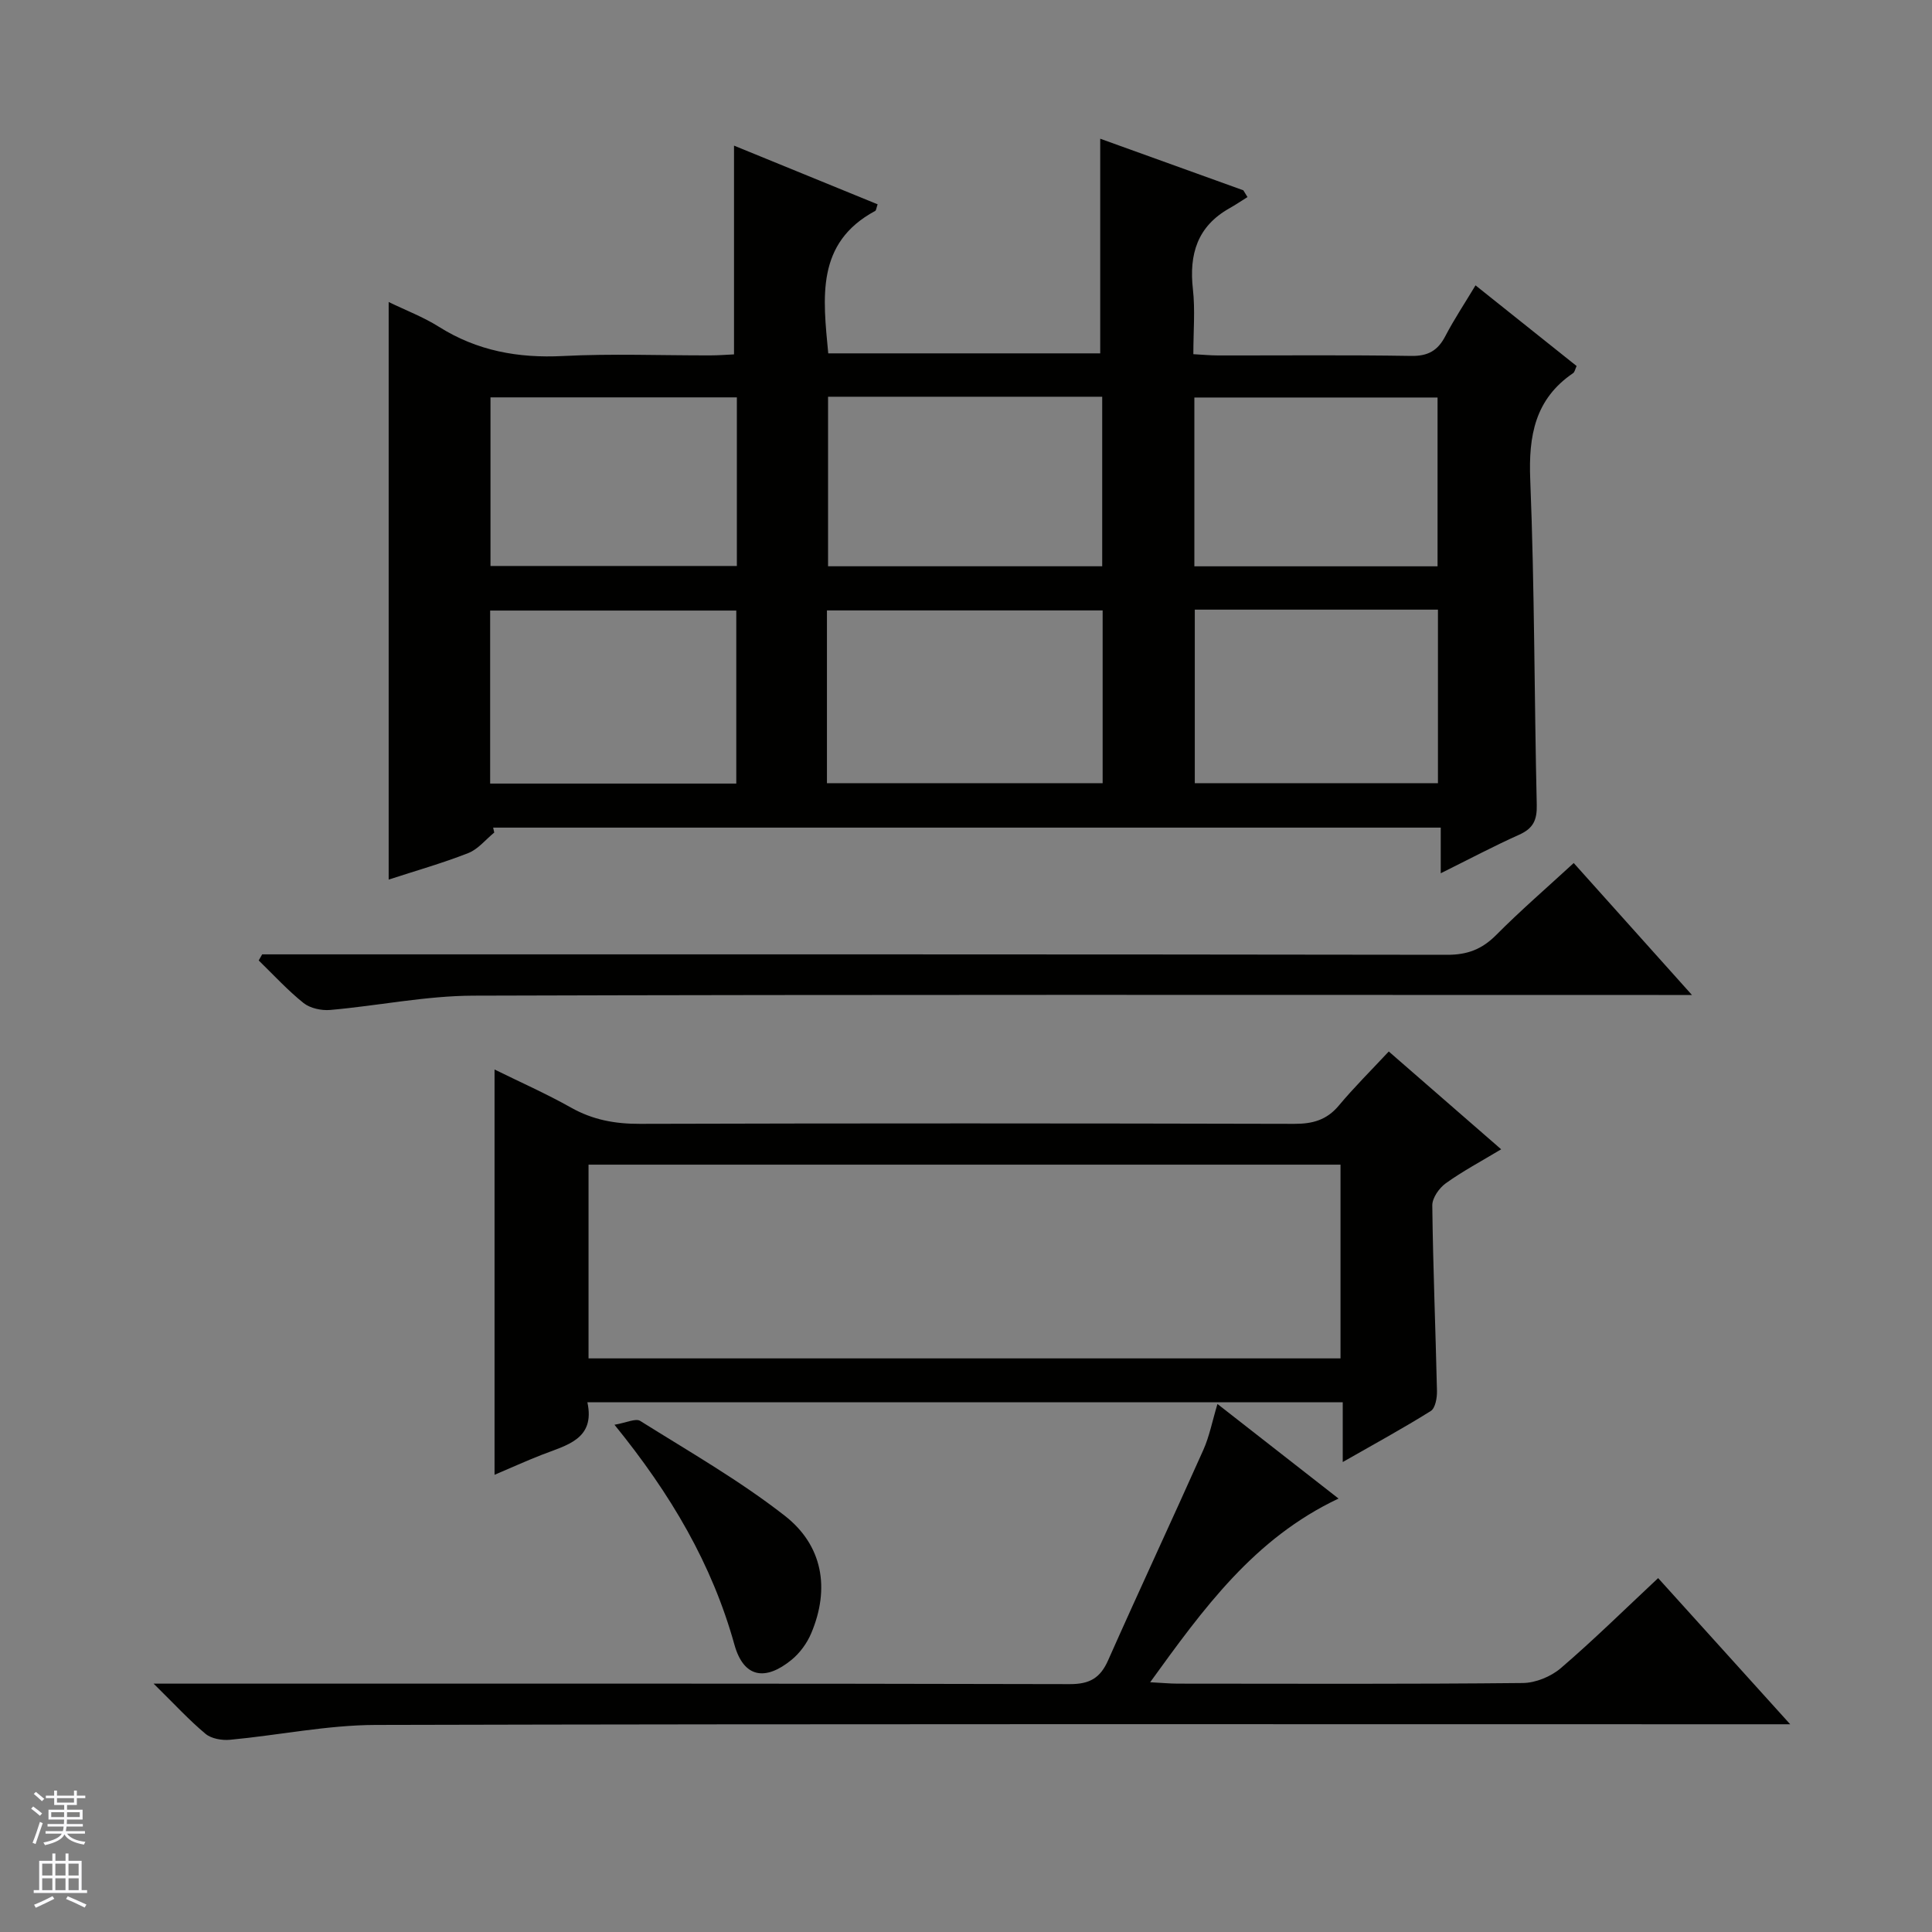 <svg enable-background="new 0 0 400 400" viewBox="0 0 400 400" xmlns="http://www.w3.org/2000/svg"><rect x="0" y="0" width="400" height="400" fill="#808080" stroke="none"/><g fill="#010100"><path d="m102.33 172.37c-1.78 1.45-3.34 3.45-5.38 4.25-5.35 2.1-10.91 3.67-16.48 5.49 0-39.89 0-79.41 0-119.58 3.5 1.7 7.17 3.09 10.42 5.14 7.92 4.98 16.4 6.51 25.67 6.04 10.14-.52 20.32-.11 30.48-.13 1.79 0 3.57-.15 4.93-.21 0-14.56 0-28.62 0-43.22 9.6 3.92 19.67 8.04 29.73 12.15-.27.78-.29 1.25-.5 1.37-12.32 6.63-10.81 17.93-9.72 29.49h56.31c0-14.66 0-29.19 0-44.44 9.7 3.5 19.66 7.09 29.63 10.68.29.47.57.93.86 1.4-1.25.78-2.47 1.61-3.75 2.33-6.64 3.74-8.37 9.52-7.55 16.76.48 4.26.09 8.63.09 13.44 1.89.1 3.5.26 5.11.26 13.33.02 26.65-.12 39.98.1 3.5.06 5.52-1.1 7.08-4.1 1.83-3.51 4.04-6.82 6.25-10.51 7.14 5.69 14 11.17 20.93 16.7-.31.66-.39 1.24-.72 1.47-7.9 5.38-9.25 12.95-8.88 22.05.9 22.44.83 44.93 1.35 67.39.07 3.13-.77 4.84-3.62 6.12-5.29 2.37-10.43 5.1-16.26 7.99 0-3.39 0-6.25 0-9.45-65.73 0-130.96 0-196.19 0 .08.33.15.67.23 1.02zm68.88-10.22h57.08c0-12.21 0-23.97 0-35.77-19.19 0-38.07 0-57.08 0zm.23-80.01v35.1h56.76c0-11.89 0-23.43 0-35.1-19.03 0-37.67 0-56.76 0zm-19 80.09c0-12.23 0-24.1 0-35.82-17.25 0-34.12 0-50.96 0v35.82zm94.93-36.01v35.93h50.34c0-12.21 0-23.98 0-35.93-16.87 0-33.46 0-50.34 0zm-94.81-43.95c-17.13 0-33.99 0-51.01 0v34.91h51.01c0-11.82 0-23.23 0-34.91zm145.07 34.98c0-11.88 0-23.45 0-34.95-16.96 0-33.55 0-50.35 0v34.95z"/><path d="m287.53 217.7c8.04 7 15.39 13.39 23.27 20.25-4.21 2.53-8.01 4.55-11.47 7.04-1.37.98-2.81 3.04-2.79 4.59.15 12.81.68 25.61.97 38.42.03 1.41-.34 3.54-1.28 4.13-5.7 3.57-11.63 6.8-18.23 10.57 0-4.63 0-8.36 0-12.38-52.24 0-103.99 0-156.39 0 1.68 7.7-4.34 8.88-9.51 10.91-3.2 1.25-6.33 2.68-9.71 4.11 0-28.07 0-55.6 0-83.91 5.34 2.63 10.72 5.01 15.82 7.88 4.52 2.55 9.14 3.39 14.29 3.37 45.16-.13 90.32-.11 135.48 0 3.77.01 6.68-.78 9.18-3.75 3.19-3.82 6.73-7.33 10.37-11.23zm-165.68 23.43v40.11h155.69c0-13.57 0-26.8 0-40.11-52.02 0-103.66 0-155.69 0z"/><path d="m252.06 290.68c8.54 6.67 16.5 12.89 25.07 19.58-17.48 8.25-27.94 22.74-39 38.03 2.51.13 4.1.29 5.69.29 23.83.02 47.65.11 71.48-.13 2.65-.03 5.8-1.33 7.84-3.07 6.81-5.84 13.22-12.16 20.16-18.65 8.96 9.92 17.76 19.66 27.34 30.26-3.1 0-5.03 0-6.96 0-95.3 0-190.61-.1-285.91.14-10.04.03-20.07 2.13-30.12 3.07-1.68.16-3.88-.21-5.1-1.23-3.4-2.83-6.4-6.12-10.75-10.39h7.25c60.81 0 121.63-.05 182.44.1 4.13.01 6.32-1.27 7.95-4.97 6.46-14.55 13.2-28.97 19.69-43.5 1.26-2.81 1.85-5.94 2.93-9.53z"/><path d="m54.28 197.59h5.94c79.81 0 159.62-.03 239.43.09 4.18.01 7.19-1.16 10.11-4.09 5.03-5.07 10.45-9.74 16.06-14.91 7.94 8.86 15.77 17.6 24.48 27.32-3.04 0-4.94 0-6.84 0-81.81 0-163.62-.11-245.42.14-9.89.03-19.76 2.09-29.66 2.96-1.82.16-4.15-.34-5.53-1.43-3.32-2.66-6.22-5.84-9.29-8.82.23-.42.47-.84.72-1.26z"/><path d="m127.22 294.98c2.48-.42 4.38-1.38 5.32-.8 10.11 6.34 20.55 12.31 29.93 19.63 7.82 6.1 9.44 15 5.48 24.35-.87 2.06-2.35 4.09-4.08 5.5-5.47 4.46-9.91 3.66-11.81-3.13-4.64-16.67-13.12-31.13-24.84-45.55z"/></g><path d="m6.45 374.46.42-.45c.65.47 1.27.95 1.85 1.44l-.45.49c-.66-.56-1.26-1.06-1.83-1.48m.93 7.33-.63-.26c.55-1.36 1.05-2.8 1.52-4.33.19.1.38.19.59.27-.46 1.29-.95 2.73-1.48 4.32m-.38-10.38.44-.42c.43.34 1.01.82 1.74 1.44l-.49.49c-.53-.51-1.09-1.01-1.69-1.51m2.5.35h1.72v-1.04h.59v1.04h3.52v-1.04h.59v1.04h1.75v.53h-1.75v1.42h-2.03v.97h3.22v2.03h-3.24c0 .35-.01.66-.03.93h3.32v.53h-3.37c-.03.27-.08.58-.15.94h3.96v.53h-3.71c.67.92 1.93 1.48 3.79 1.68-.13.24-.23.44-.29.59-2.13-.38-3.48-1.08-4.04-2.12-.43.97-1.77 1.72-4.03 2.23-.09-.19-.2-.37-.33-.55 2.1-.42 3.37-1.03 3.81-1.83h-3.36v-.53h3.58c.08-.29.13-.61.16-.94h-3.33v-.53h3.39c.02-.27.04-.58.04-.93h-3.23v-2.03h3.25v-.97h-2.07v-1.42h-1.73zm1.12 3.44v1h2.65c.01-.3.02-.44.01-.4v-.25-.35zm1.19-2h3.52v-.91h-3.52zm4.71 2h-2.63v.59c0 .15-.01.28-.01.4h2.64z" fill="#fafafc"/><path d="m13.55 383.74h.63v1.52h2.72v6.07h1.13v.6h-11.05v-.6h1.13v-6.07h2.73v-1.52h.63v1.52h2.1v-1.52zm-2.68 8.83.38.56c-1.24.63-2.53 1.25-3.85 1.85-.1-.21-.21-.42-.34-.63 1.36-.55 2.63-1.15 3.81-1.78m-2.13-4.27h2.1v-2.45h-2.1zm0 3.04h2.1v-2.46h-2.1zm2.72-3.04h2.1v-2.45h-2.1zm0 3.04h2.1v-2.46h-2.1zm6.07 3.6c-1.41-.71-2.7-1.3-3.86-1.78l.35-.56c1.45.62 2.75 1.19 3.88 1.72zm-1.25-9.09h-2.1v2.45h2.1zm-2.09 5.49h2.1v-2.46h-2.1z" fill="#fafafc"/></svg>